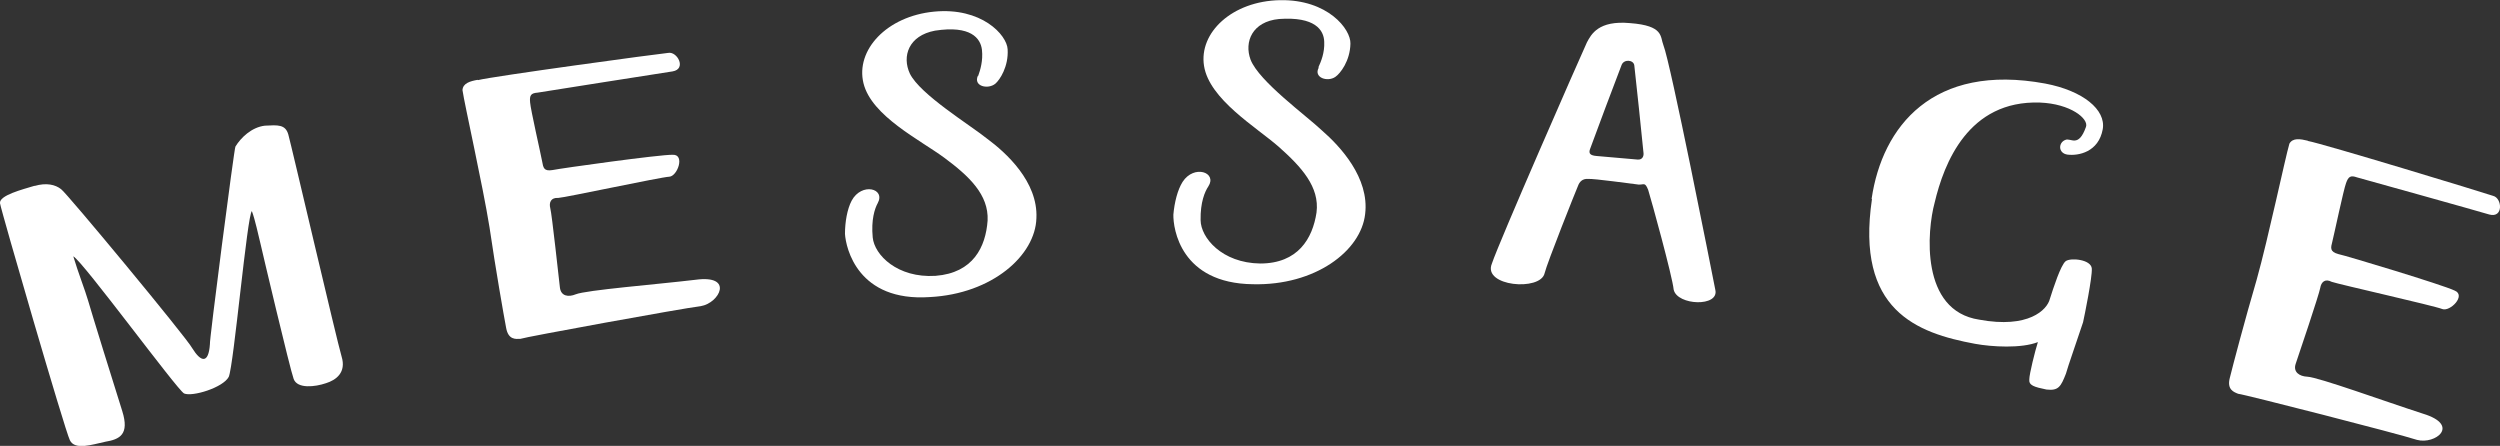 <?xml version="1.0" encoding="UTF-8"?><svg id="_レイヤー_2" xmlns="http://www.w3.org/2000/svg" viewBox="0 0 146.01 26.04"><rect x="0" y="0" width="146.01" height="26.04" fill="#333333" stroke="none"/><defs><style>.cls-1{fill:#fff;stroke-width:0px;}</style></defs><g id="_レイヤー_2-2"><g id="_レイヤー_2-2"><g id="_レイヤー_1-2"><path class="cls-1" d="M2.02,10.86c.69-.2,1.21-.08,1.55.19.31.2,7.34,8.68,7.66,9.29.5.81.95.93,1.03-.24-.06-.03,1.43-11.54,1.49-11.54.31-.51.94-1.13,1.72-1.22.76-.04,1.2-.08,1.37.52s2.84,12.06,3.11,12.96c.29.94-.33,1.38-.91,1.56-.64.22-1.68.34-1.89-.25-.21-.56-1.86-7.55-1.93-7.87-.13-.51-.31-1.4-.51-1.93-.27.19-1.06,9.02-1.35,9.68-.33.63-2.13,1.18-2.61.97-.42-.23-5.92-7.73-6.47-8.01.28.94.7,2.01.86,2.57.17.6,1.56,5.09,2,6.47.43,1.37-.15,1.65-.99,1.79-.79.17-1.78.51-2.07-.09C3.78,25.1.08,12.36,0,11.87c-.06-.46,1.33-.81,2.02-1.02h0Z"/><path class="cls-1" d="M27.91,4.68c.91-.23,10.55-1.54,11.11-1.59.53-.11,1.1.94.26,1.08-.56.08-7.5,1.18-7.88,1.24-.39.03-.48.15-.44.57.03.42.63,3.04.7,3.43.07.39.1.61.62.52.48-.1,6.27-.91,7.01-.89.73-.03.28,1.25-.2,1.28-.49.02-6.08,1.22-6.49,1.24-.42-.03-.55.26-.46.61.09.31.5,4.12.56,4.62.06.52.51.57.92.4.61-.25,4.73-.58,7-.85,2.27-.31,1.4,1.36.31,1.54-1.1.13-10.29,1.81-10.54,1.91-.27.01-.7.07-.83-.64-.14-.74-.61-3.41-.97-5.87-.4-2.49-1.46-7.18-1.58-8.02.03-.4.44-.52.9-.6h-.01Z"/><path class="cls-1" d="M57.13,4.43c.12-.33.29-.88.22-1.52-.08-.68-.66-1.44-2.74-1.12-1.55.29-1.94,1.5-1.47,2.51.6,1.22,3.49,2.98,4.51,3.8,1.1.81,2.98,2.51,2.88,4.64-.06,2.17-2.57,4.42-6.22,4.61-4.21.29-4.91-2.86-4.96-3.69,0-.69.13-1.45.39-1.94.58-1.08,2-.72,1.52.15-.17.31-.39.96-.29,2,.1,1.02,1.44,2.38,3.67,2.24,2.2-.17,2.93-1.69,3.04-3.23.07-1.51-1.08-2.59-2.52-3.66-1.42-1.05-4.26-2.44-4.73-4.36-.47-1.93,1.35-3.91,4.12-4.18s4.26,1.36,4.3,2.2c.06,1.01-.46,1.79-.72,2.01-.43.35-1.29.15-1.02-.46h0Z"/><path class="cls-1" d="M77,3.93c.15-.33.37-.84.34-1.49-.02-.69-.54-1.48-2.64-1.33-1.56.15-2.05,1.33-1.66,2.38.5,1.27,3.24,3.25,4.19,4.15,1.03.9,2.76,2.74,2.5,4.86-.24,2.16-2.92,4.19-6.56,4.1-4.21-.05-4.66-3.24-4.64-4.07.06-.69.24-1.44.54-1.91.67-1.03,2.04-.55,1.5.27-.2.3-.47.92-.45,1.97.01,1.02,1.24,2.5,3.48,2.53,2.2,0,3.06-1.45,3.29-2.98.19-1.49-.88-2.66-2.21-3.84-1.33-1.16-4.05-2.77-4.36-4.72-.31-1.95,1.65-3.79,4.44-3.84s4.14,1.7,4.11,2.54c-.02,1.02-.6,1.75-.88,1.94-.46.32-1.29.04-.97-.54h0Z"/><path class="cls-1" d="M92.68,2.48c.25-.47.67-1.3,2.52-1.13,1.99.15,1.75.79,1.95,1.29.42,1.05,2.79,13.06,3.03,14.28.25,1.02-2.22.93-2.43,0-.08-.8-1.32-5.29-1.49-5.83-.19-.48-.25-.29-.56-.31-.31-.03-2.61-.36-2.96-.33-.31-.02-.49.16-.58.41-.1.22-1.81,4.51-1.95,5.1-.24,1.06-3.63.77-3.08-.56.42-1.27,5.1-11.94,5.55-12.92h0ZM95.64,9.32c.28.02.36-.19.35-.36-.17-1.71-.35-3.42-.54-5.14-.04-.33-.6-.38-.74-.03-.63,1.64-1.24,3.28-1.85,4.93-.09.26.04.36.38.39.8.07,1.61.14,2.41.21h0Z"/><path class="cls-1" d="M109.31,11.61c.62-4.22,3.58-7.94,10.14-6.73,2.21.42,3.55,1.53,3.36,2.66-.24,1.35-1.43,1.57-2.06,1.49-.56-.08-.54-.71-.12-.86.31-.14.76.49,1.2-.76.17-.47-.89-1.35-2.69-1.42-4.18-.14-5.6,3.53-6.15,5.85-.44,1.62-.86,6.31,2.61,6.83,2.87.53,3.96-.57,4.12-1.21.19-.6.64-2,.93-2.21.29-.21,1.49-.1,1.52.44.03.51-.42,2.72-.51,3.13-.38,1.15-.88,2.56-1,3-.3.77-.44,1.01-1.14.93-.72-.15-1.04-.24-1-.6,0-.3.33-1.63.5-2.17-.97.38-2.68.28-3.67.1-3.41-.63-6.98-1.96-6.02-8.45h0Z"/><path class="cls-1" d="M134.78,8.23c.92.17,10.28,3.02,10.83,3.21.53.13.61,1.31-.22,1.09-.55-.17-7.36-2.07-7.73-2.17-.37-.13-.5-.06-.64.33-.15.4-.7,3.02-.8,3.41-.1.38-.16.6.35.74.48.1,6.11,1.8,6.79,2.13.69.28-.26,1.25-.72,1.08-.46-.19-6.07-1.45-6.46-1.59-.38-.2-.61,0-.67.36-.05.33-1.27,3.96-1.43,4.42-.17.49.22.74.67.76.66.03,4.56,1.45,6.76,2.16,2.21.67.72,1.82-.35,1.53-1.06-.35-10.17-2.68-10.44-2.69-.25-.1-.67-.24-.49-.93.18-.73.87-3.35,1.57-5.74.68-2.43,1.67-7.13,1.91-7.94.2-.35.63-.28,1.08-.17h0Z"/></g></g></g></svg>